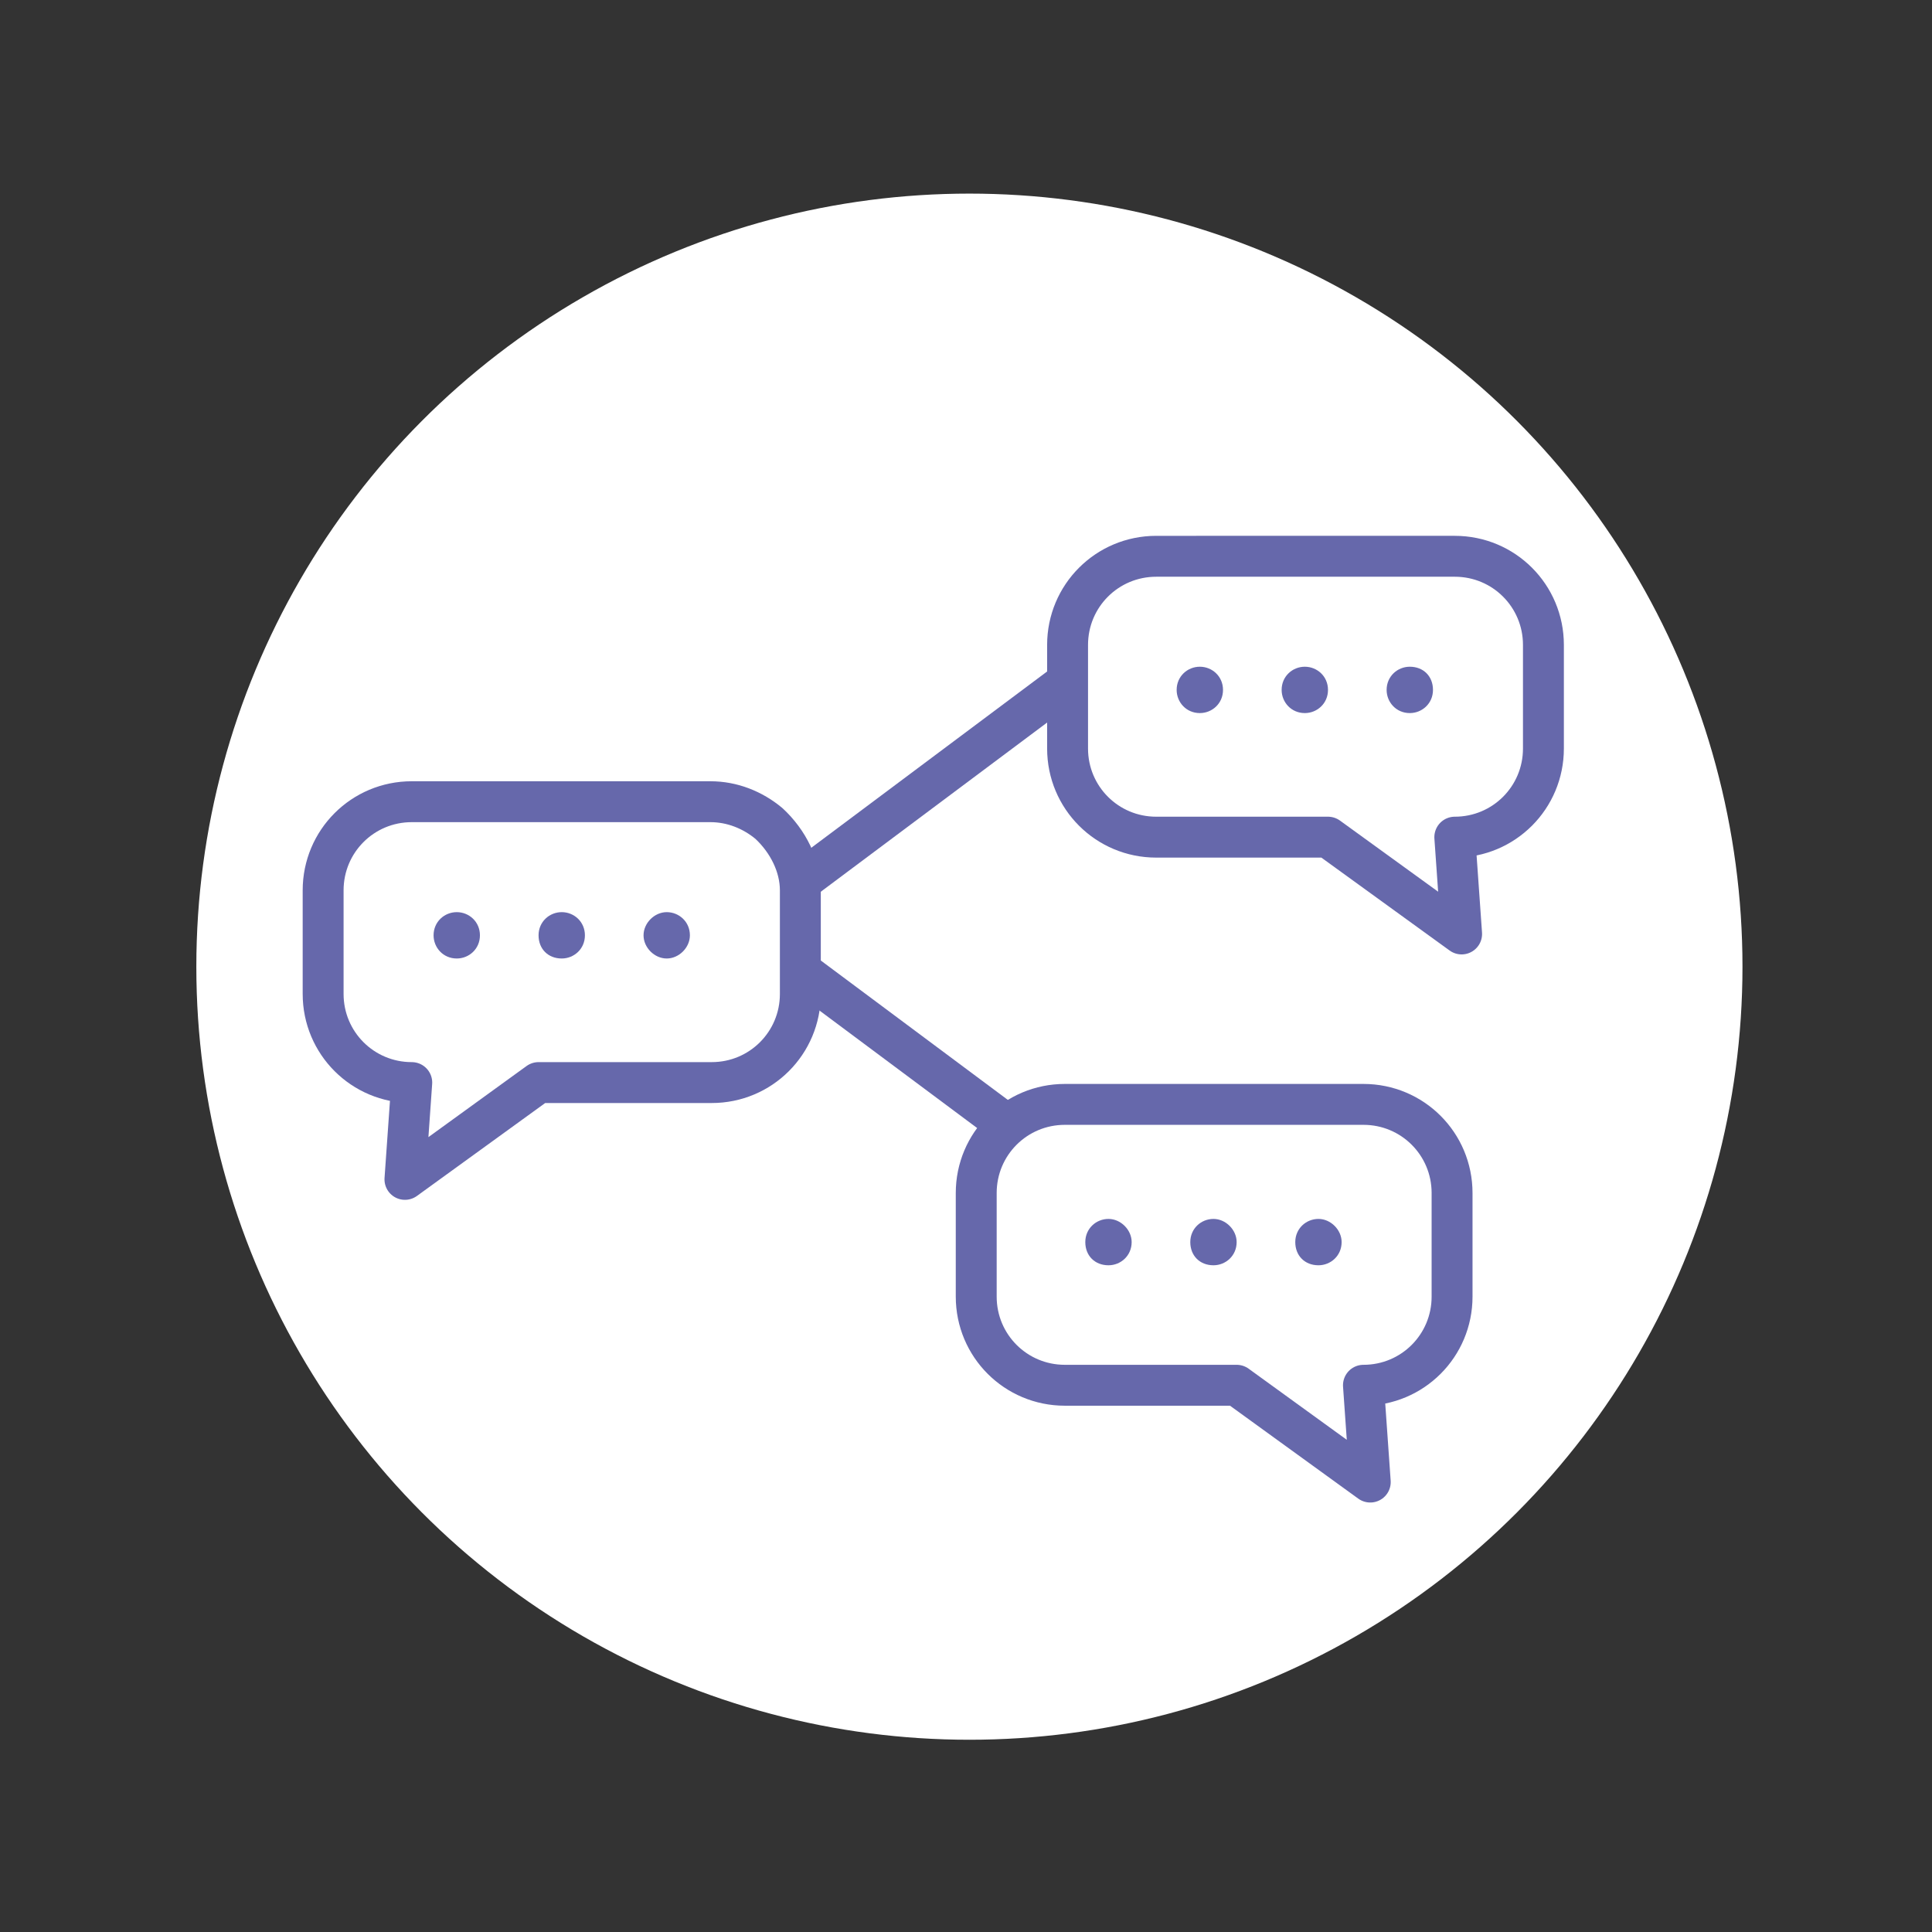 <?xml version="1.0" encoding="UTF-8"?> <!-- Generator: Adobe Illustrator 24.1.2, SVG Export Plug-In . SVG Version: 6.00 Build 0) --> <svg xmlns="http://www.w3.org/2000/svg" xmlns:xlink="http://www.w3.org/1999/xlink" version="1.1" id="Layer_1" x="0px" y="0px" viewBox="0 0 141.7 141.7" style="enable-background:new 0 0 141.7 141.7;" xml:space="preserve"><rect x="0" y="0" width="141.7" height="141.7" fill="#333333" stroke="none"/> <style type="text/css"> .st0{fill:#FFFFFF;} .st1{fill:none;stroke:#6668AB;stroke-width:3;stroke-linejoin:round;} .st2{fill:#6668AB;} .st3{fill:none;stroke:#6668AB;stroke-width:3;stroke-linecap:round;stroke-linejoin:round;} </style> <circle class="st0" cx="71.1" cy="70.9" r="56.7"></circle> <g> <line class="st1" x1="58.1" y1="65.1" x2="78.3" y2="50"></line> <line class="st1" x1="58.7" y1="71.2" x2="74.4" y2="82.9"></line> <path class="st2" d="M33.5,66.9c-0.9,0-1.7,0.7-1.7,1.7c0,0.9,0.7,1.7,1.7,1.7c0.9,0,1.7-0.7,1.7-1.7l0,0 C35.2,67.6,34.4,66.9,33.5,66.9z"></path> <path class="st2" d="M41.2,66.9c-0.9,0-1.7,0.7-1.7,1.7s0.7,1.7,1.7,1.7c0.9,0,1.7-0.7,1.7-1.7l0,0C42.9,67.6,42.1,66.9,41.2,66.9z "></path> <path class="st2" d="M48.9,66.9c-0.9,0-1.7,0.8-1.7,1.7c0,0.9,0.8,1.7,1.7,1.7s1.7-0.8,1.7-1.7l0,0C50.6,67.6,49.8,66.9,48.9,66.9z "></path> <path class="st2" d="M88,48.9c-0.9,0-1.7,0.7-1.7,1.7c0,0.9,0.7,1.7,1.7,1.7c0.9,0,1.7-0.7,1.7-1.7l0,0 C89.7,49.6,88.9,48.9,88,48.9L88,48.9z"></path> <path class="st2" d="M95.7,48.9c-0.9,0-1.7,0.7-1.7,1.7c0,0.9,0.7,1.7,1.7,1.7c0.9,0,1.7-0.7,1.7-1.7l0,0 C97.4,49.6,96.6,48.9,95.7,48.9L95.7,48.9z"></path> <path class="st2" d="M103.4,48.9c-0.9,0-1.7,0.7-1.7,1.7c0,0.9,0.7,1.7,1.7,1.7c0.9,0,1.7-0.7,1.7-1.7l0,0 C105.1,49.6,104.4,48.9,103.4,48.9L103.4,48.9z"></path> <path class="st2" d="M81.3,89.4c-0.9,0-1.7,0.7-1.7,1.7s0.7,1.7,1.7,1.7c0.9,0,1.7-0.7,1.7-1.7l0,0C83,90.2,82.2,89.4,81.3,89.4 L81.3,89.4z"></path> <path class="st2" d="M89,89.4c-0.9,0-1.7,0.7-1.7,1.7s0.7,1.7,1.7,1.7c0.9,0,1.7-0.7,1.7-1.7l0,0C90.7,90.2,89.9,89.4,89,89.4 L89,89.4z"></path> <path class="st2" d="M96.7,89.4c-0.9,0-1.7,0.7-1.7,1.7s0.7,1.7,1.7,1.7c0.9,0,1.7-0.7,1.7-1.7l0,0C98.4,90.2,97.6,89.4,96.7,89.4 L96.7,89.4z"></path> <path class="st3" d="M58.7,65.3v7.6c0,3.6-2.9,6.5-6.5,6.5l0,0H39.5l-9.8,7.1l0.5-7.1c-3.6,0-6.5-2.9-6.5-6.5l0,0v-7.6 c0-3.6,2.9-6.5,6.5-6.5l0,0h21.9c1.6,0,3.1,0.6,4.3,1.6C57.8,61.7,58.7,63.5,58.7,65.3z"></path> <path class="st3" d="M78.3,47.3v7.6c0,3.6,2.9,6.5,6.5,6.5l0,0h12.6l9.8,7.1l-0.5-7.1c3.6,0,6.5-2.9,6.5-6.5l0,0v-7.6 c0-3.6-2.9-6.5-6.5-6.5l0,0H84.8C81.2,40.8,78.3,43.7,78.3,47.3z"></path> <path class="st3" d="M71.6,87.5v7.6c0,3.6,2.9,6.5,6.5,6.5h12.6l9.8,7.1l-0.5-7.1c3.6,0,6.5-2.9,6.5-6.5v-7.6 c0-3.6-2.9-6.5-6.5-6.5H78.1C74.5,81,71.6,83.9,71.6,87.5z"></path> </g> </svg> 